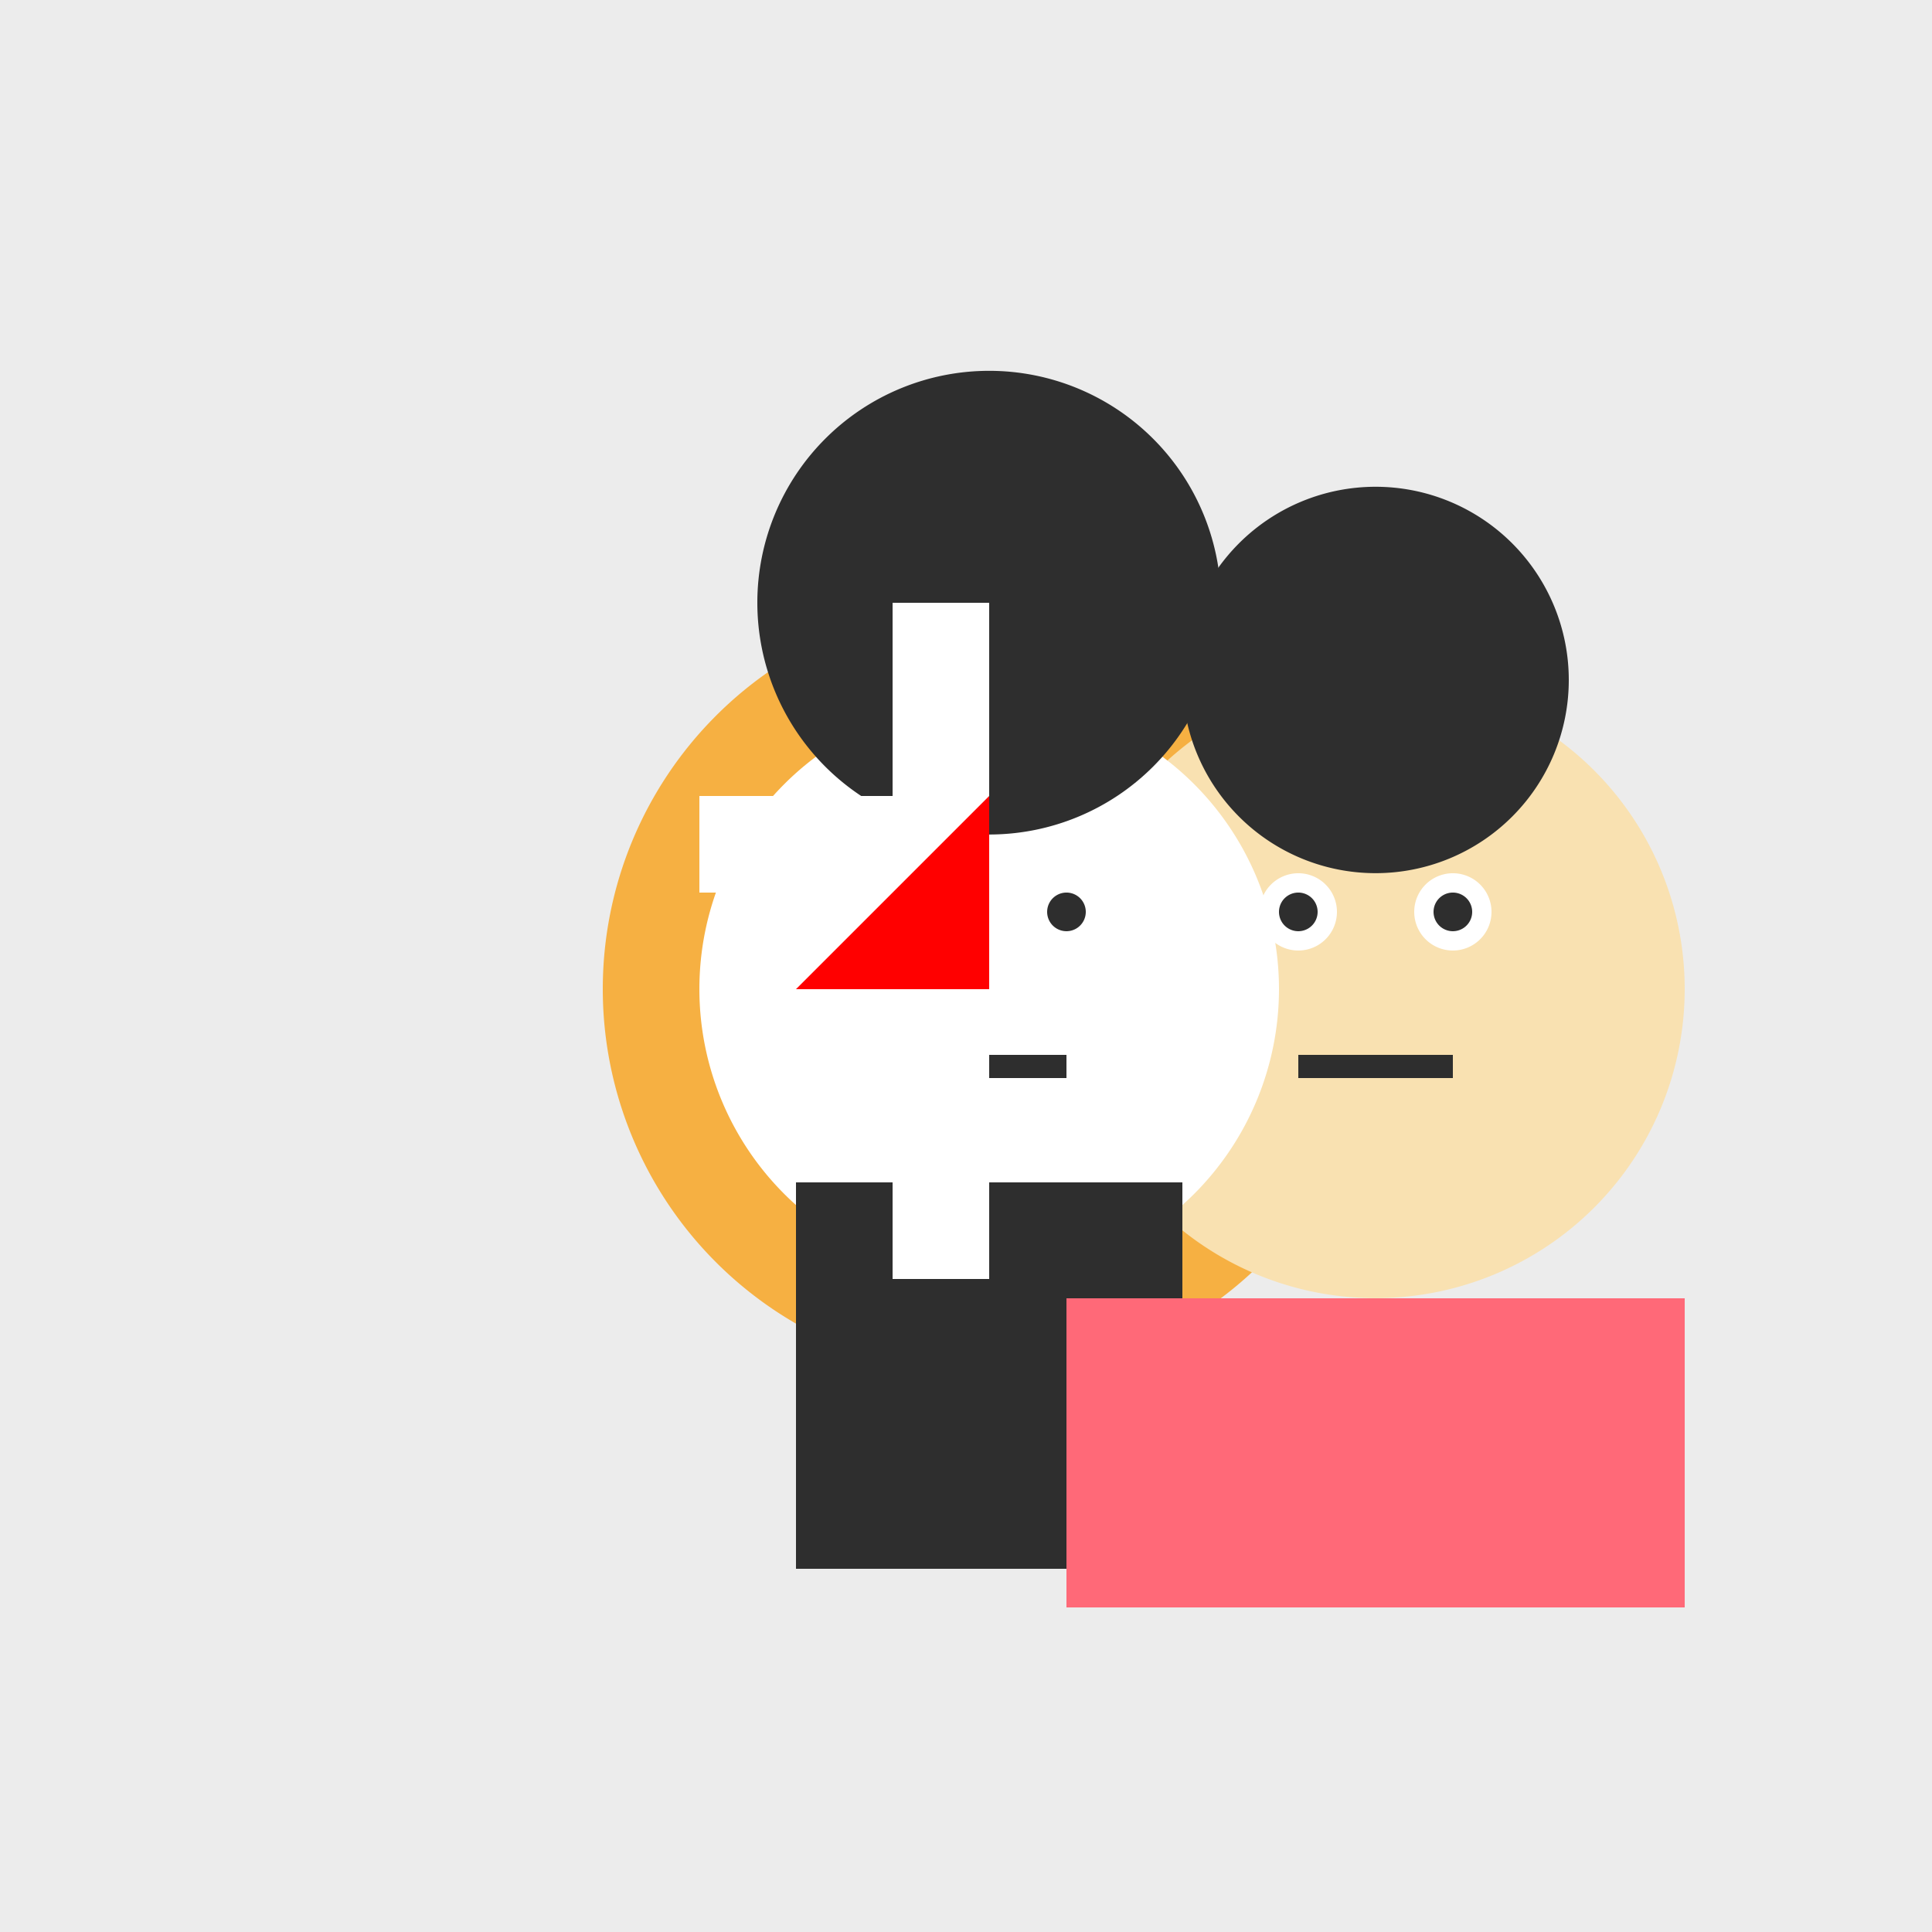 <!--

Generated by DrawGPT.
Free, open source, AI generated images in SVG, PNG, and HTML Canvas format.
https://drawgpt.ai

Created: 2023-09-26T20:12:56.920Z
Link: https://drawgpt.ai/prompt/58555/

-->
<svg xmlns="http://www.w3.org/2000/svg" xmlns:xlink="http://www.w3.org/1999/xlink" width="500" height="500"><defs/><g><rect fill="#ECECEC" stroke="none" x="0" y="0" width="512" height="512"/><path fill="#F6B042" stroke="none" paint-order="stroke fill markers" d=" M 356 256 A 100 100 0 1 1 356 255.9"/><path fill="#F9E1B1" stroke="none" paint-order="stroke fill markers" d=" M 436 256 A 80 80 0 1 1 436 255.92"/><path fill="#FFFFFF" stroke="none" paint-order="stroke fill markers" d=" M 331 256 A 75 75 0 1 1 331 255.925"/><path fill="#2E2E2E" stroke="none" paint-order="stroke fill markers" d=" M 206 306 L 306 306 L 306 406 L 206 406"/><path fill="#FF6978" stroke="none" paint-order="stroke fill markers" d=" M 276 336 L 436 336 L 436 416 L 276 416"/><path fill="#2E2E2E" stroke="none" paint-order="stroke fill markers" d=" M 316 156 A 60 60 0 1 1 316 155.94"/><path fill="#2E2E2E" stroke="none" paint-order="stroke fill markers" d=" M 406 176 A 50 50 0 1 1 406 175.95"/><path fill="none" stroke="#2E2E2E" paint-order="fill stroke markers" d=" M 226 186 L 286 186" stroke-miterlimit="10" stroke-width="6" stroke-dasharray=""/><path fill="none" stroke="#2E2E2E" paint-order="fill stroke markers" d=" M 326 186 L 386 186" stroke-miterlimit="10" stroke-width="6" stroke-dasharray=""/><path fill="#FFFFFF" stroke="none" paint-order="stroke fill markers" d=" M 246 236 A 10 10 0 1 1 246 235.99"/><path fill="#FFFFFF" stroke="none" paint-order="stroke fill markers" d=" M 286 236 A 10 10 0 1 1 286 235.99"/><path fill="#2E2E2E" stroke="none" paint-order="stroke fill markers" d=" M 241 236 A 5 5 0 1 1 241 235.995"/><path fill="#2E2E2E" stroke="none" paint-order="stroke fill markers" d=" M 281 236 A 5 5 0 1 1 281 235.995"/><path fill="#FFFFFF" stroke="none" paint-order="stroke fill markers" d=" M 346 236 A 10 10 0 1 1 346 235.99"/><path fill="#FFFFFF" stroke="none" paint-order="stroke fill markers" d=" M 386 236 A 10 10 0 1 1 386 235.99"/><path fill="#2E2E2E" stroke="none" paint-order="stroke fill markers" d=" M 341 236 A 5 5 0 1 1 341 235.995"/><path fill="#2E2E2E" stroke="none" paint-order="stroke fill markers" d=" M 381 236 A 5 5 0 1 1 381 235.995"/><path fill="none" stroke="#2E2E2E" paint-order="fill stroke markers" d=" M 236 276 L 276 276" stroke-miterlimit="10" stroke-width="6" stroke-dasharray=""/><path fill="none" stroke="#2E2E2E" paint-order="fill stroke markers" d=" M 336 276 L 376 276" stroke-miterlimit="10" stroke-width="6" stroke-dasharray=""/><path fill="#FFFFFF" stroke="none" paint-order="stroke fill markers" d=" M 256 181 L 256 331 L 231 331 L 231 231 L 181 231 L 181 206 L 231 206 L 231 156 L 256 156"/><path fill="#FF0000" stroke="none" paint-order="stroke fill markers" d=" M 256 206 L 256 256 L 206 256"/></g></svg>